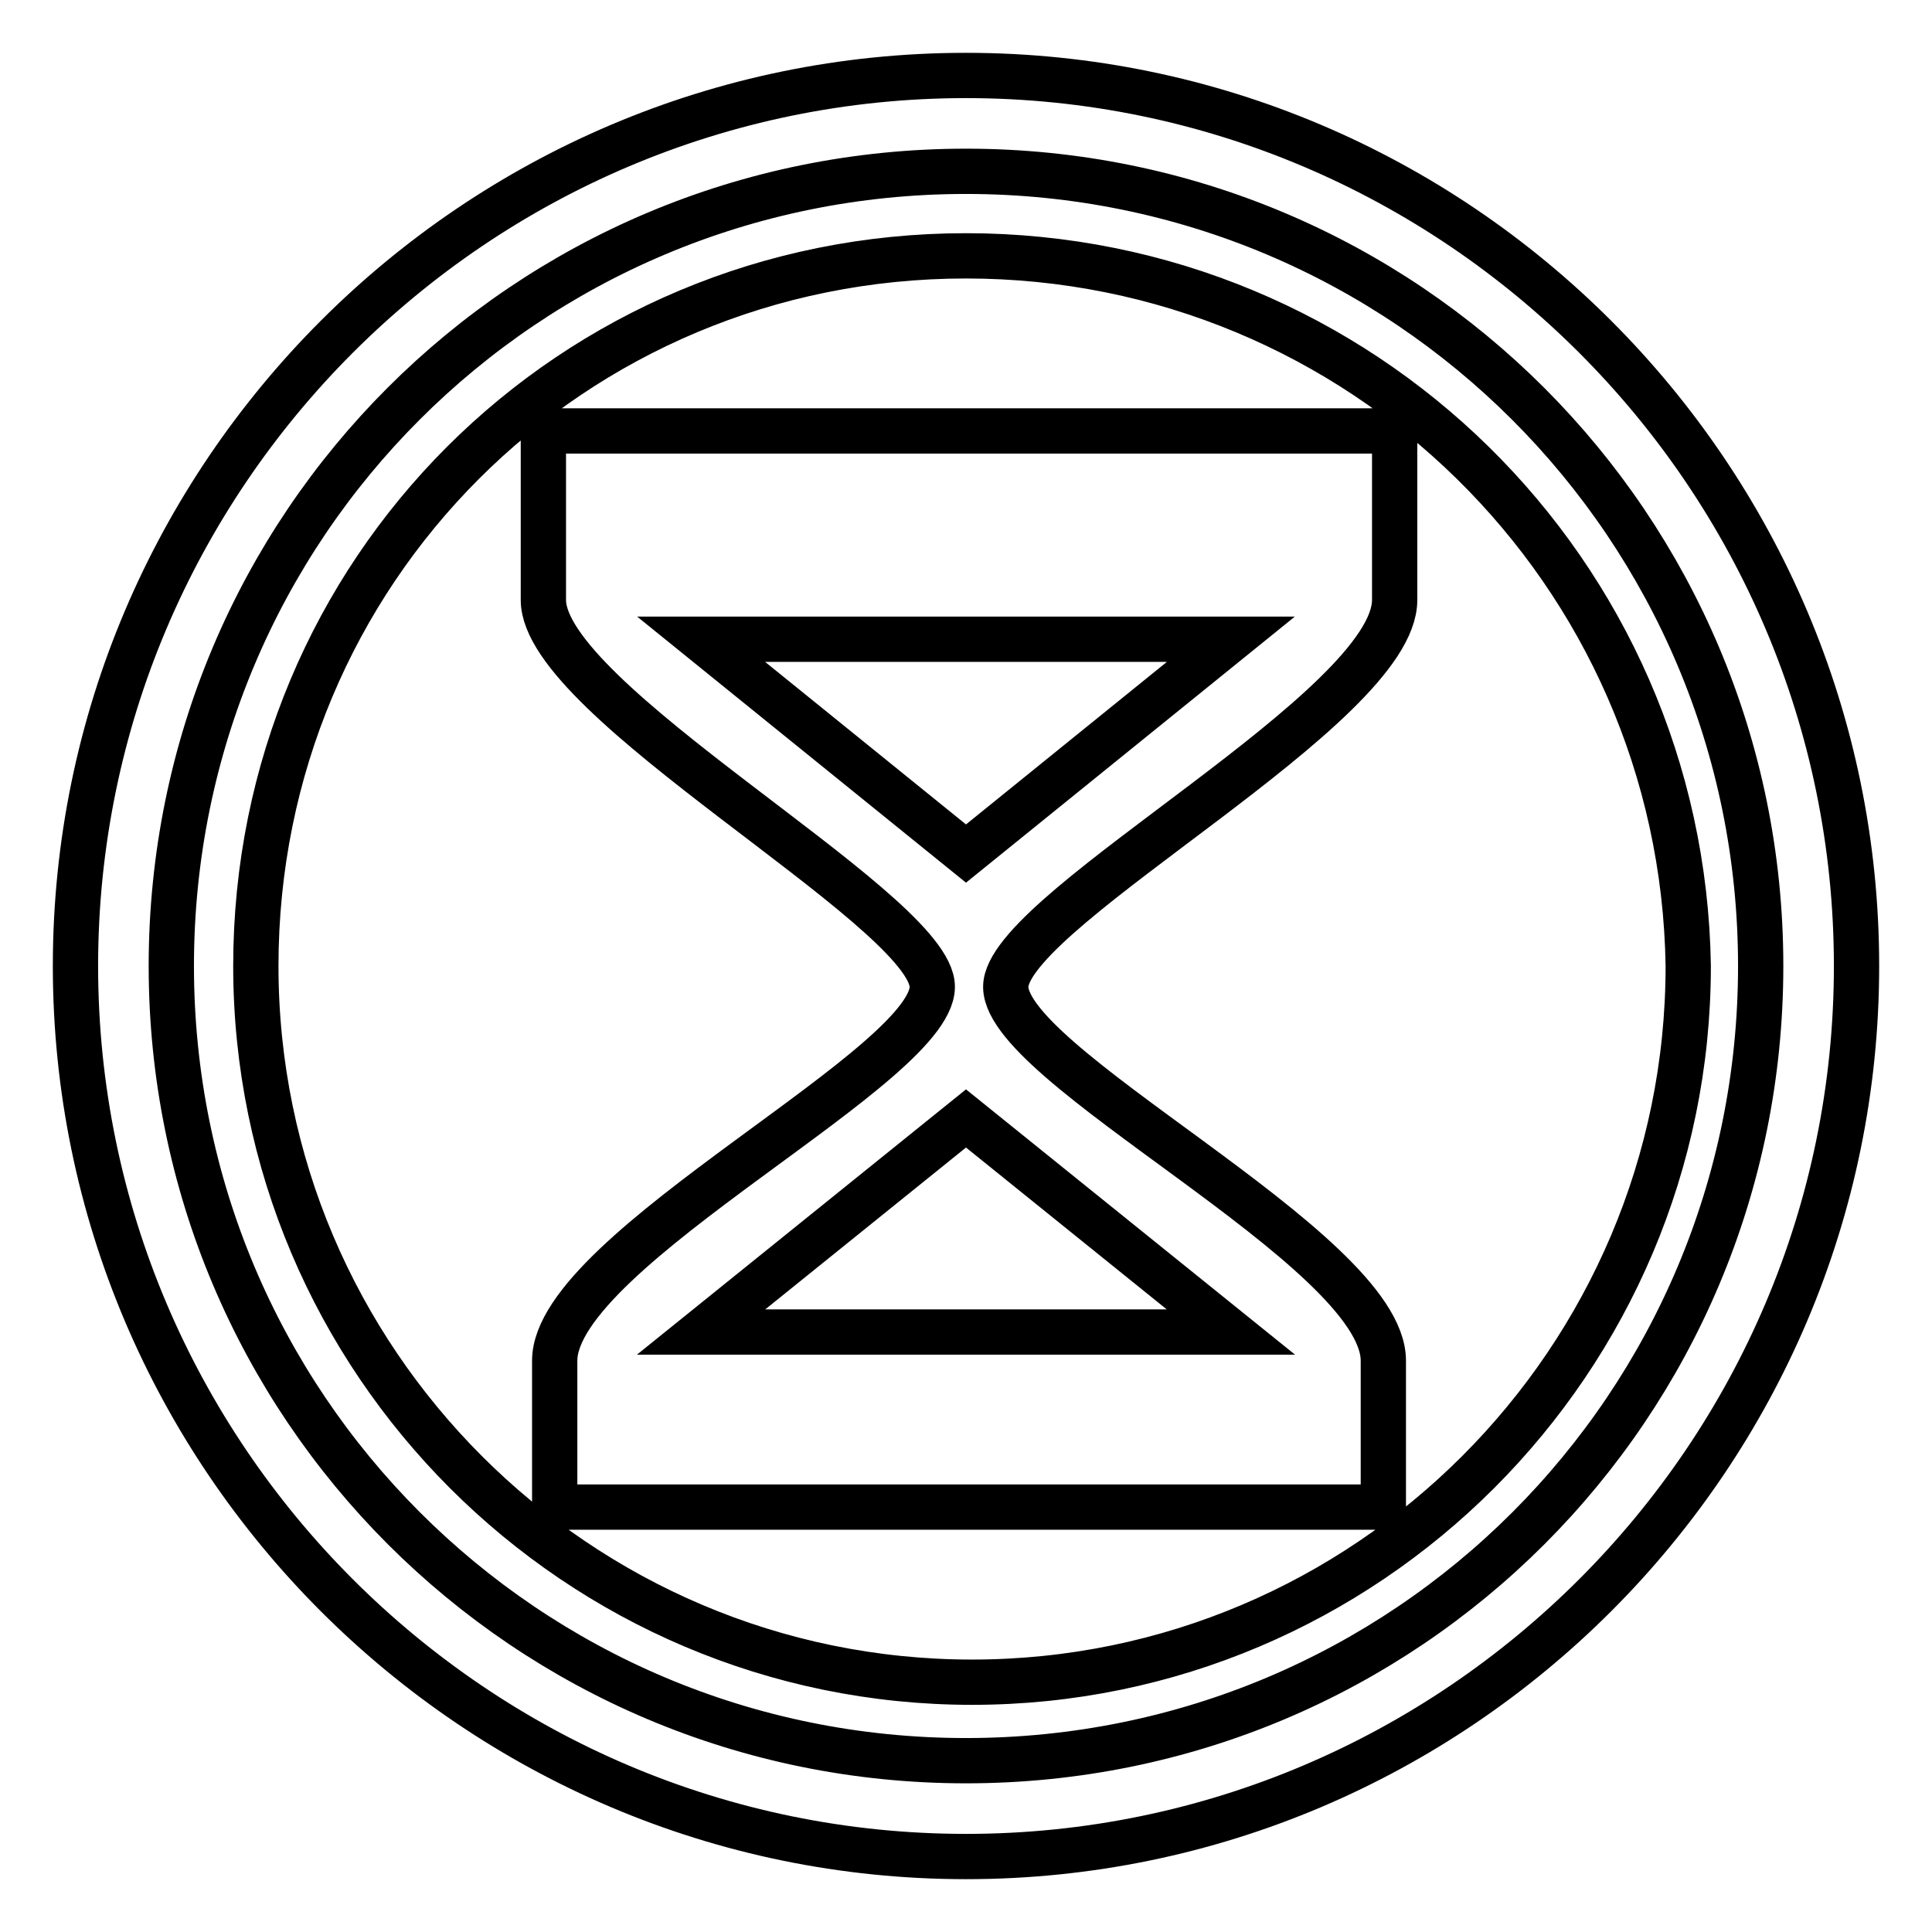 <?xml version="1.0" encoding="utf-8"?>
<!-- Svg Vector Icons : http://www.onlinewebfonts.com/icon -->
<!DOCTYPE svg PUBLIC "-//W3C//DTD SVG 1.1//EN" "http://www.w3.org/Graphics/SVG/1.1/DTD/svg11.dtd">
<svg version="1.1" xmlns="http://www.w3.org/2000/svg" xmlns:xlink="http://www.w3.org/1999/xlink" x="0px" y="0px" viewBox="0 0 256 256" enable-background="new 0 0 256 256" xml:space="preserve">
<g><g><path stroke-width="6" fill-opacity="0" stroke="#000000"  d="M128,10C63,10,10,63,10,128c0,65,53,118,118,118c65,0,118-53,118-118C246,63,193,10,128,10L128,10L128,10z M128,233.3c-58.3,0-105.3-47.1-105.3-105.3C22.7,69.7,69.7,22.7,128,22.7c58.3,0,105.3,47.1,105.3,105.3C233.3,186.3,186.3,233.3,128,233.3L128,233.3L128,233.3z M163.1,84.7H92.9l35.1,28.4L163.1,84.7z M128,33.9c-52.3,0-94.1,41.8-94.1,94.1s42.6,94.9,94.9,94.9c52.3,0,94.9-42.6,94.9-94.9C222.9,75.7,180.3,33.9,128,33.9L128,33.9z M184.8,79.5c0,14.2-50,40.3-51.5,50.8c-1.5,10.5,50,35.1,50,50v19.4H73.5v-19.4c0-14.9,51.5-39.6,50-50C122,119.8,72,92.9,72,79.5V57.1h112.8V79.5L184.8,79.5z M92.9,176.5h70.2L128,148.2L92.9,176.5z"/></g></g>
</svg>